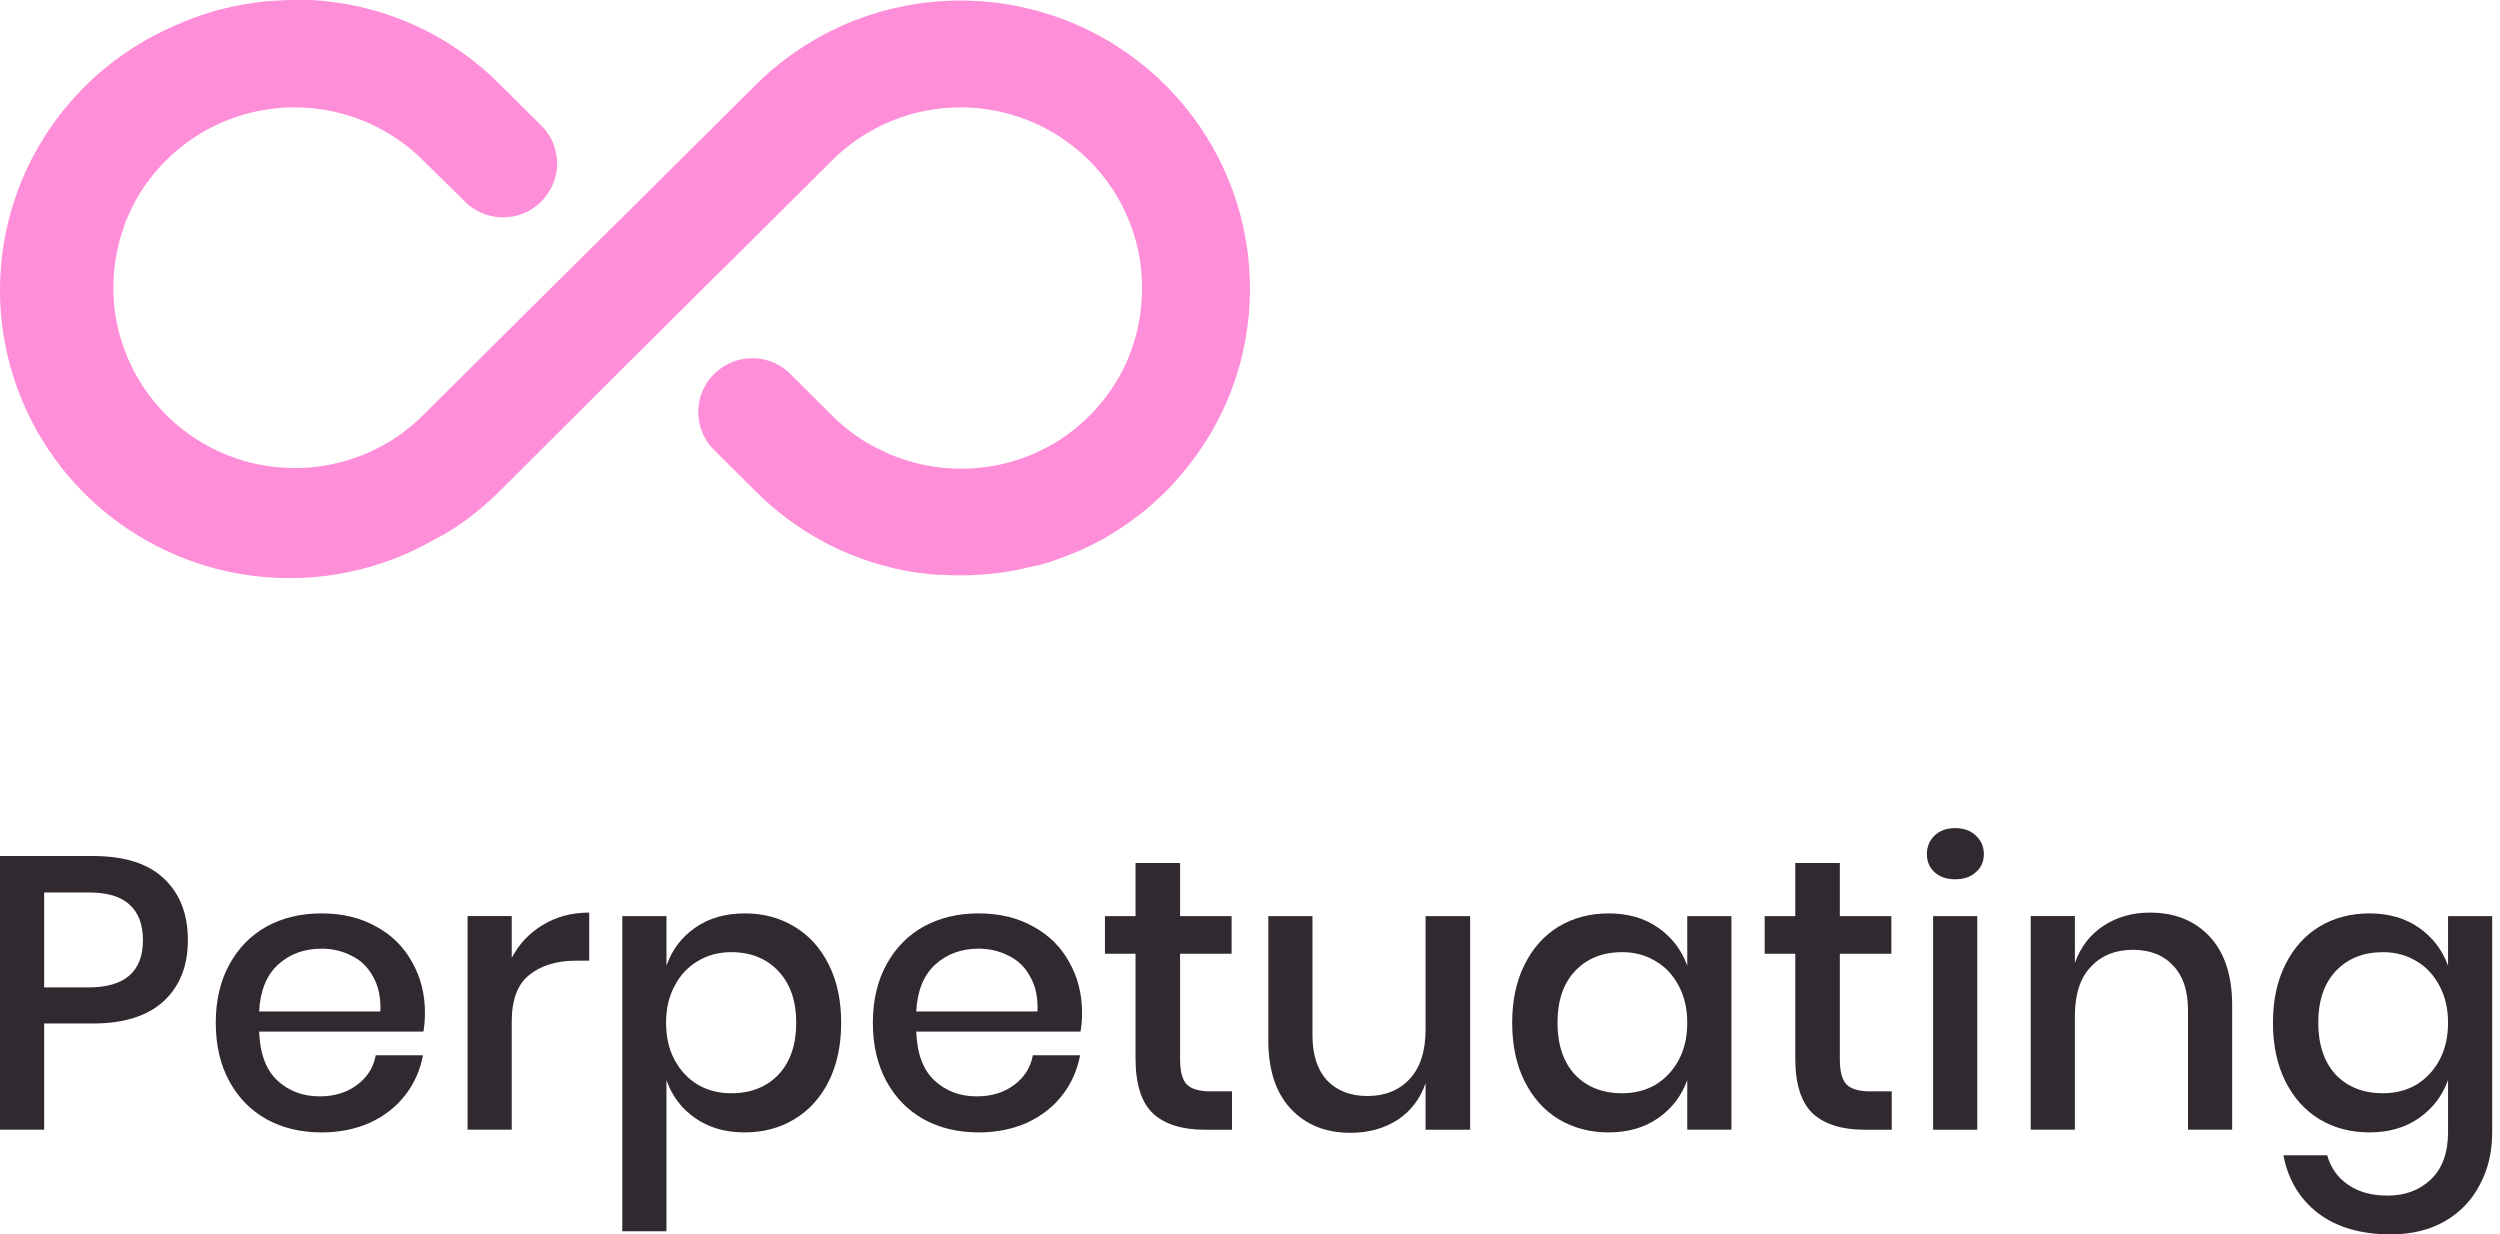 <?xml version="1.0" encoding="UTF-8"?> <svg xmlns="http://www.w3.org/2000/svg" width="160" height="79" viewBox="0 0 160 79" fill="none"><path d="M80 18.432C80.018 22.85 78.425 27.125 75.517 30.465C75.401 30.597 75.285 30.725 75.161 30.877L74.95 31.108C74.83 31.231 74.71 31.359 74.59 31.474L74.251 31.799C74.139 31.91 74.023 32.013 73.907 32.116C73.89 32.136 73.87 32.154 73.849 32.17L73.551 32.433L73.191 32.734L72.893 32.964C72.818 33.022 72.748 33.08 72.673 33.129C72.613 33.181 72.549 33.229 72.483 33.273L72.45 33.298L72.193 33.487L72.077 33.565L71.705 33.817C71.576 33.907 71.444 33.985 71.316 34.064C71.283 34.088 71.249 34.111 71.212 34.13C71.117 34.191 71.022 34.245 70.922 34.302L70.542 34.525L70.128 34.739L69.925 34.842L69.648 34.986C69.619 34.996 69.591 35.008 69.565 35.023L69.221 35.179L68.927 35.311L68.513 35.48L68.05 35.661C67.487 35.871 66.916 36.073 66.34 36.209H66.258C66.142 36.237 66.026 36.27 65.91 36.295C65.388 36.423 64.859 36.526 64.329 36.612L64.052 36.649C63.205 36.764 62.352 36.822 61.498 36.822C61.171 36.822 60.848 36.822 60.525 36.797H60.19H60.14L59.726 36.764C59.581 36.764 59.436 36.74 59.287 36.715L58.998 36.678L58.612 36.641L58.174 36.571C57.913 36.521 57.656 36.468 57.396 36.41L57.201 36.369L57.06 36.332C56.164 36.116 55.285 35.833 54.432 35.484C54.316 35.437 54.2 35.388 54.084 35.336C53.977 35.295 53.865 35.245 53.757 35.196L53.542 35.093C53.381 35.019 53.215 34.936 53.049 34.854L52.731 34.685C51.128 33.83 49.66 32.743 48.376 31.462L45.702 28.798C45.413 28.515 45.177 28.181 45.007 27.814C44.97 27.739 44.938 27.662 44.912 27.584C44.883 27.505 44.854 27.427 44.829 27.345C44.643 26.705 44.643 26.025 44.829 25.385C44.854 25.307 44.883 25.229 44.912 25.15C44.941 25.072 44.974 24.994 45.007 24.92C45.177 24.553 45.413 24.219 45.702 23.936L45.744 23.895C46.361 23.299 47.179 22.954 48.039 22.927C48.899 22.899 49.738 23.192 50.392 23.747L53.289 26.628L53.501 26.834L53.72 27.032L54.055 27.324C54.167 27.415 54.279 27.509 54.399 27.596C54.519 27.682 54.552 27.715 54.631 27.769C54.867 27.942 55.107 28.102 55.351 28.255C55.595 28.407 55.843 28.551 56.1 28.666C56.357 28.782 56.605 28.922 56.866 29.037C59.461 30.155 62.375 30.301 65.07 29.448C65.264 29.387 65.455 29.317 65.645 29.247C65.835 29.177 66.142 29.053 66.386 28.938L66.647 28.81C66.924 28.674 67.197 28.526 67.475 28.37C67.876 28.127 68.263 27.861 68.634 27.575C68.882 27.378 69.122 27.164 69.358 26.962L69.697 26.637C69.904 26.431 70.111 26.225 70.289 26.003C70.356 25.928 70.413 25.854 70.475 25.78C70.719 25.489 70.947 25.185 71.159 24.87C71.212 24.792 71.262 24.714 71.312 24.632C71.361 24.549 71.415 24.475 71.461 24.393L71.606 24.15L71.742 23.903C71.875 23.656 71.995 23.401 72.111 23.145C72.152 23.059 72.189 22.973 72.226 22.882C72.26 22.796 72.293 22.713 72.322 22.631C72.351 22.549 72.388 22.462 72.421 22.376C72.421 22.376 72.421 22.376 72.421 22.343C72.454 22.26 72.479 22.178 72.508 22.096L72.595 21.824C72.673 21.564 72.748 21.297 72.806 21.029C72.864 20.762 72.926 20.461 72.967 20.173C72.988 20.021 73.009 19.864 73.021 19.712C73.069 19.302 73.092 18.89 73.091 18.477C73.102 16.188 72.429 13.948 71.157 12.04C69.885 10.133 68.073 8.644 65.949 7.763C63.825 6.882 61.486 6.648 59.229 7.091C56.971 7.534 54.897 8.634 53.269 10.251L47.184 16.303L45.036 18.423L42.598 20.852L40.148 23.285L31.956 31.453L31.716 31.688C31.625 31.775 31.534 31.861 31.439 31.943L31.215 32.149C31.136 32.223 31.062 32.289 30.983 32.355C30.905 32.421 30.822 32.495 30.739 32.557C30.656 32.618 30.582 32.693 30.499 32.754L30.011 33.141L29.804 33.294L29.679 33.384C29.444 33.553 29.203 33.714 28.963 33.87C28.723 34.026 28.508 34.162 28.276 34.282C28.27 34.28 28.262 34.28 28.256 34.282L28.16 34.335L27.477 34.71C25.29 35.909 22.882 36.656 20.398 36.906C17.913 37.156 15.403 36.904 13.019 36.166C10.634 35.427 8.425 34.216 6.523 32.606C4.621 30.997 3.065 29.021 1.95 26.799C0.835 24.576 0.183 22.153 0.033 19.673C-0.116 17.194 0.239 14.71 1.079 12.37C1.919 10.031 3.225 7.885 4.92 6.06C6.615 4.236 8.663 2.771 10.941 1.754C11.185 1.639 11.438 1.527 11.686 1.42L12.1 1.26L12.477 1.12L12.527 1.099L12.941 0.955L13.334 0.823L13.644 0.729C13.675 0.723 13.706 0.715 13.735 0.704L13.992 0.634C14.153 0.593 14.315 0.548 14.48 0.515C14.646 0.482 14.729 0.449 14.857 0.424C15.234 0.346 15.598 0.276 15.97 0.222C16.078 0.222 16.19 0.185 16.302 0.173C16.693 0.115 17.099 0.074 17.518 0.049C17.663 0.049 17.812 0.049 17.961 0.025C18.259 0 18.545 0 18.855 0H19.269C19.406 0 19.543 0 19.683 0H19.981C20.437 0.029 20.884 0.074 21.326 0.132C21.62 0.169 21.914 0.214 22.204 0.268L22.539 0.333L22.841 0.395L23.144 0.461L23.744 0.613C24.009 0.683 24.274 0.762 24.534 0.844C24.795 0.926 25.06 1.025 25.321 1.116L25.71 1.264L26.053 1.404C26.327 1.519 26.592 1.643 26.857 1.762C28.755 2.665 30.483 3.886 31.964 5.373L34.638 8.028C34.721 8.11 34.8 8.197 34.874 8.287C34.948 8.377 35.017 8.47 35.081 8.567C35.145 8.661 35.203 8.759 35.255 8.86C35.309 8.963 35.358 9.061 35.4 9.164C35.441 9.267 35.441 9.267 35.458 9.321C35.523 9.511 35.573 9.707 35.607 9.905C35.607 10.004 35.636 10.091 35.644 10.185C35.656 10.369 35.656 10.553 35.644 10.737C35.644 10.828 35.619 10.926 35.607 11.013C35.594 11.099 35.607 11.132 35.574 11.194C35.541 11.256 35.545 11.318 35.528 11.375C35.496 11.496 35.456 11.614 35.408 11.729L35.334 11.906L35.259 12.059C35.205 12.153 35.147 12.252 35.081 12.347C35.015 12.441 35.019 12.445 34.986 12.491C34.882 12.637 34.767 12.774 34.642 12.902L34.597 12.948C33.972 13.546 33.145 13.889 32.278 13.909C31.411 13.93 30.568 13.626 29.915 13.059L27.064 10.251C25.79 8.987 24.239 8.034 22.533 7.467C20.826 6.9 19.01 6.735 17.229 6.985C15.447 7.235 13.748 7.893 12.266 8.907C10.783 9.921 9.558 11.263 8.685 12.828L8.47 13.24C8.429 13.326 8.383 13.413 8.346 13.499C8.318 13.553 8.293 13.608 8.271 13.664C8.218 13.775 8.168 13.895 8.118 14.006C8.081 14.088 8.052 14.171 8.019 14.257C7.986 14.343 7.953 14.43 7.924 14.512V14.541C7.892 14.623 7.864 14.707 7.841 14.792C7.808 14.883 7.779 14.973 7.75 15.06C7.671 15.323 7.601 15.591 7.543 15.858C7.485 16.126 7.423 16.427 7.377 16.719C7.357 16.867 7.336 17.019 7.324 17.176C7.276 17.586 7.252 17.998 7.253 18.411C7.255 20.496 7.824 22.541 8.9 24.33C9.976 26.12 11.518 27.586 13.364 28.574C15.21 29.563 17.29 30.036 19.384 29.944C21.478 29.852 23.508 29.199 25.259 28.053L25.503 27.888C25.739 27.724 25.971 27.551 26.194 27.365L26.426 27.176C26.649 26.982 26.865 26.789 27.076 26.575L35.276 18.423L37.714 16.003L40.164 13.586L48.372 5.426C50.963 2.851 54.264 1.097 57.856 0.387C61.449 -0.324 65.173 0.041 68.558 1.435C71.942 2.829 74.835 5.19 76.871 8.219C78.907 11.248 79.994 14.809 79.996 18.452L80 18.432Z" fill="#FF8ED9"></path><path d="M151.642 58.457C152.882 58.457 153.939 58.763 154.815 59.375C155.691 59.987 156.311 60.797 156.675 61.806V58.631H159.501V72.449C159.501 73.723 159.237 74.847 158.708 75.823C158.195 76.816 157.452 77.593 156.476 78.155C155.501 78.718 154.344 78.999 153.006 78.999C151.088 78.999 149.535 78.544 148.345 77.634C147.171 76.725 146.436 75.493 146.138 73.938H148.94C149.171 74.748 149.617 75.377 150.278 75.823C150.94 76.286 151.782 76.518 152.807 76.518C153.931 76.518 154.857 76.171 155.584 75.476C156.311 74.781 156.675 73.772 156.675 72.449V69.125C156.311 70.134 155.691 70.944 154.815 71.556C153.939 72.168 152.882 72.474 151.642 72.474C150.452 72.474 149.386 72.193 148.444 71.631C147.518 71.068 146.791 70.258 146.262 69.199C145.733 68.141 145.469 66.892 145.469 65.453C145.469 64.031 145.733 62.79 146.262 61.732C146.791 60.673 147.518 59.863 148.444 59.3C149.386 58.738 150.452 58.457 151.642 58.457ZM152.51 60.938C151.254 60.938 150.245 61.343 149.485 62.154C148.741 62.947 148.369 64.047 148.369 65.453C148.369 66.859 148.741 67.967 149.485 68.778C150.245 69.571 151.254 69.968 152.51 69.968C153.303 69.968 154.014 69.787 154.642 69.423C155.27 69.042 155.766 68.513 156.129 67.835C156.493 67.157 156.675 66.363 156.675 65.453C156.675 64.56 156.493 63.774 156.129 63.096C155.766 62.402 155.27 61.872 154.642 61.508C154.014 61.128 153.303 60.938 152.51 60.938Z" fill="#302930"></path><path d="M137.602 58.406C139.189 58.406 140.461 58.919 141.42 59.944C142.378 60.97 142.858 62.434 142.858 64.336V72.299H140.031V64.633C140.031 63.409 139.717 62.467 139.089 61.805C138.461 61.127 137.602 60.788 136.511 60.788C135.387 60.788 134.486 61.152 133.809 61.88C133.131 62.591 132.792 63.641 132.792 65.03V72.299H129.966V58.63H132.792V61.631C133.156 60.606 133.767 59.812 134.627 59.25C135.486 58.687 136.478 58.406 137.602 58.406Z" fill="#302930"></path><path d="M123.322 54.662C123.322 54.183 123.488 53.786 123.818 53.471C124.149 53.157 124.587 53 125.132 53C125.678 53 126.116 53.157 126.446 53.471C126.793 53.786 126.967 54.183 126.967 54.662C126.967 55.142 126.793 55.531 126.446 55.828C126.116 56.126 125.678 56.275 125.132 56.275C124.587 56.275 124.149 56.126 123.818 55.828C123.488 55.531 123.322 55.142 123.322 54.662ZM126.545 58.632V72.301H123.719V58.632H126.545Z" fill="#302930"></path><path d="M121.071 69.847V72.303H119.336C117.881 72.303 116.774 71.956 116.014 71.261C115.27 70.55 114.898 69.376 114.898 67.738V61.04H112.939V58.633H114.898V55.234H117.749V58.633H121.047V61.04H117.749V67.788C117.749 68.565 117.89 69.103 118.171 69.4C118.468 69.698 118.98 69.847 119.708 69.847H121.071Z" fill="#302930"></path><path d="M102.953 58.457C104.192 58.457 105.25 58.763 106.126 59.375C107.002 59.987 107.622 60.797 107.985 61.806V58.631H110.812V72.3H107.985V69.125C107.622 70.134 107.002 70.944 106.126 71.556C105.25 72.168 104.192 72.474 102.953 72.474C101.763 72.474 100.696 72.193 99.754 71.631C98.829 71.068 98.102 70.258 97.573 69.199C97.044 68.141 96.779 66.892 96.779 65.453C96.779 64.031 97.044 62.79 97.573 61.732C98.102 60.673 98.829 59.863 99.754 59.3C100.696 58.738 101.763 58.457 102.953 58.457ZM103.82 60.938C102.564 60.938 101.556 61.343 100.796 62.154C100.052 62.947 99.68 64.047 99.68 65.453C99.68 66.859 100.052 67.967 100.796 68.778C101.556 69.571 102.564 69.968 103.82 69.968C104.614 69.968 105.324 69.787 105.952 69.423C106.58 69.042 107.076 68.513 107.44 67.835C107.804 67.157 107.985 66.363 107.985 65.453C107.985 64.56 107.804 63.774 107.44 63.096C107.076 62.402 106.58 61.872 105.952 61.508C105.324 61.128 104.614 60.938 103.82 60.938Z" fill="#302930"></path><path d="M94.089 58.633V72.302H91.237V69.326C90.89 70.334 90.287 71.12 89.428 71.682C88.568 72.228 87.568 72.501 86.428 72.501C84.841 72.501 83.569 71.988 82.61 70.963C81.651 69.937 81.172 68.474 81.172 66.572V58.633H83.998V66.274C83.998 67.514 84.312 68.474 84.94 69.152C85.568 69.813 86.428 70.144 87.519 70.144C88.643 70.144 89.543 69.78 90.221 69.053C90.899 68.325 91.237 67.266 91.237 65.877V58.633H94.089Z" fill="#302930"></path><path d="M78.848 69.847V72.303H77.112C75.658 72.303 74.55 71.956 73.79 71.261C73.046 70.55 72.674 69.376 72.674 67.738V61.04H70.716V58.633H72.674V55.234H75.525V58.633H78.823V61.04H75.525V67.788C75.525 68.565 75.666 69.103 75.947 69.4C76.245 69.698 76.757 69.847 77.484 69.847H78.848Z" fill="#302930"></path><path d="M69.251 64.808C69.251 65.271 69.218 65.676 69.152 66.024H58.64C58.69 67.43 59.078 68.472 59.805 69.15C60.532 69.828 61.433 70.167 62.508 70.167C63.45 70.167 64.243 69.927 64.888 69.447C65.549 68.968 65.954 68.331 66.103 67.537H69.127C68.945 68.496 68.565 69.348 67.987 70.092C67.408 70.837 66.656 71.424 65.731 71.854C64.805 72.267 63.772 72.474 62.632 72.474C61.309 72.474 60.136 72.193 59.111 71.631C58.103 71.068 57.309 70.258 56.731 69.199C56.153 68.141 55.863 66.892 55.863 65.453C55.863 64.031 56.153 62.79 56.731 61.732C57.309 60.673 58.103 59.863 59.111 59.3C60.136 58.738 61.309 58.457 62.632 58.457C63.97 58.457 65.136 58.738 66.127 59.3C67.135 59.846 67.904 60.607 68.433 61.583C68.978 62.542 69.251 63.617 69.251 64.808ZM66.4 64.734C66.433 63.841 66.276 63.096 65.929 62.501C65.598 61.889 65.136 61.442 64.541 61.161C63.962 60.864 63.326 60.715 62.632 60.715C61.524 60.715 60.599 61.054 59.855 61.732C59.111 62.41 58.706 63.411 58.64 64.734H66.4Z" fill="#302930"></path><path d="M47.661 58.457C48.852 58.457 49.909 58.738 50.835 59.3C51.777 59.863 52.513 60.673 53.041 61.732C53.57 62.79 53.835 64.031 53.835 65.453C53.835 66.892 53.57 68.141 53.041 69.199C52.513 70.258 51.777 71.068 50.835 71.631C49.909 72.193 48.852 72.474 47.661 72.474C46.422 72.474 45.364 72.168 44.488 71.556C43.612 70.944 43.001 70.134 42.654 69.125V78.8H39.827V58.631H42.654V61.806C43.001 60.797 43.612 59.987 44.488 59.375C45.364 58.763 46.422 58.457 47.661 58.457ZM46.794 60.938C46 60.938 45.29 61.128 44.662 61.508C44.034 61.872 43.538 62.402 43.174 63.096C42.81 63.774 42.629 64.56 42.629 65.453C42.629 66.363 42.81 67.157 43.174 67.835C43.538 68.513 44.034 69.042 44.662 69.423C45.29 69.787 46 69.968 46.794 69.968C48.05 69.968 49.058 69.571 49.818 68.778C50.579 67.967 50.959 66.859 50.959 65.453C50.959 64.064 50.579 62.964 49.818 62.154C49.058 61.343 48.05 60.938 46.794 60.938Z" fill="#302930"></path><path d="M32.751 61.309C33.214 60.416 33.875 59.713 34.734 59.2C35.594 58.671 36.586 58.406 37.71 58.406V61.483H36.867C35.627 61.483 34.627 61.788 33.867 62.401C33.123 62.996 32.751 63.988 32.751 65.378V72.299H29.925V58.63H32.751V61.309Z" fill="#302930"></path><path d="M27.196 64.808C27.196 65.271 27.163 65.676 27.097 66.024H16.585C16.635 67.43 17.023 68.472 17.751 69.15C18.478 69.828 19.379 70.167 20.453 70.167C21.395 70.167 22.188 69.927 22.833 69.447C23.494 68.968 23.899 68.331 24.048 67.537H27.072C26.891 68.496 26.511 69.348 25.932 70.092C25.354 70.837 24.602 71.424 23.676 71.854C22.75 72.267 21.717 72.474 20.577 72.474C19.255 72.474 18.081 72.193 17.056 71.631C16.048 71.068 15.255 70.258 14.676 69.199C14.098 68.141 13.809 66.892 13.809 65.453C13.809 64.031 14.098 62.79 14.676 61.732C15.255 60.673 16.048 59.863 17.056 59.3C18.081 58.738 19.255 58.457 20.577 58.457C21.916 58.457 23.081 58.738 24.073 59.3C25.081 59.846 25.849 60.607 26.378 61.583C26.924 62.542 27.196 63.617 27.196 64.808ZM24.345 64.734C24.378 63.841 24.221 63.096 23.874 62.501C23.544 61.889 23.081 61.442 22.486 61.161C21.907 60.864 21.271 60.715 20.577 60.715C19.47 60.715 18.544 61.054 17.8 61.732C17.056 62.41 16.651 63.411 16.585 64.734H24.345Z" fill="#302930"></path><path d="M2.826 65.503V72.3H0V54.785H5.95C7.967 54.785 9.479 55.265 10.487 56.224C11.512 57.183 12.024 58.498 12.024 60.169C12.024 61.823 11.504 63.129 10.462 64.088C9.421 65.031 7.917 65.503 5.95 65.503H2.826ZM5.653 63.195C7.983 63.195 9.148 62.187 9.148 60.169C9.148 59.176 8.867 58.424 8.305 57.911C7.76 57.382 6.876 57.117 5.653 57.117H2.826V63.195H5.653Z" fill="#302930"></path></svg> 